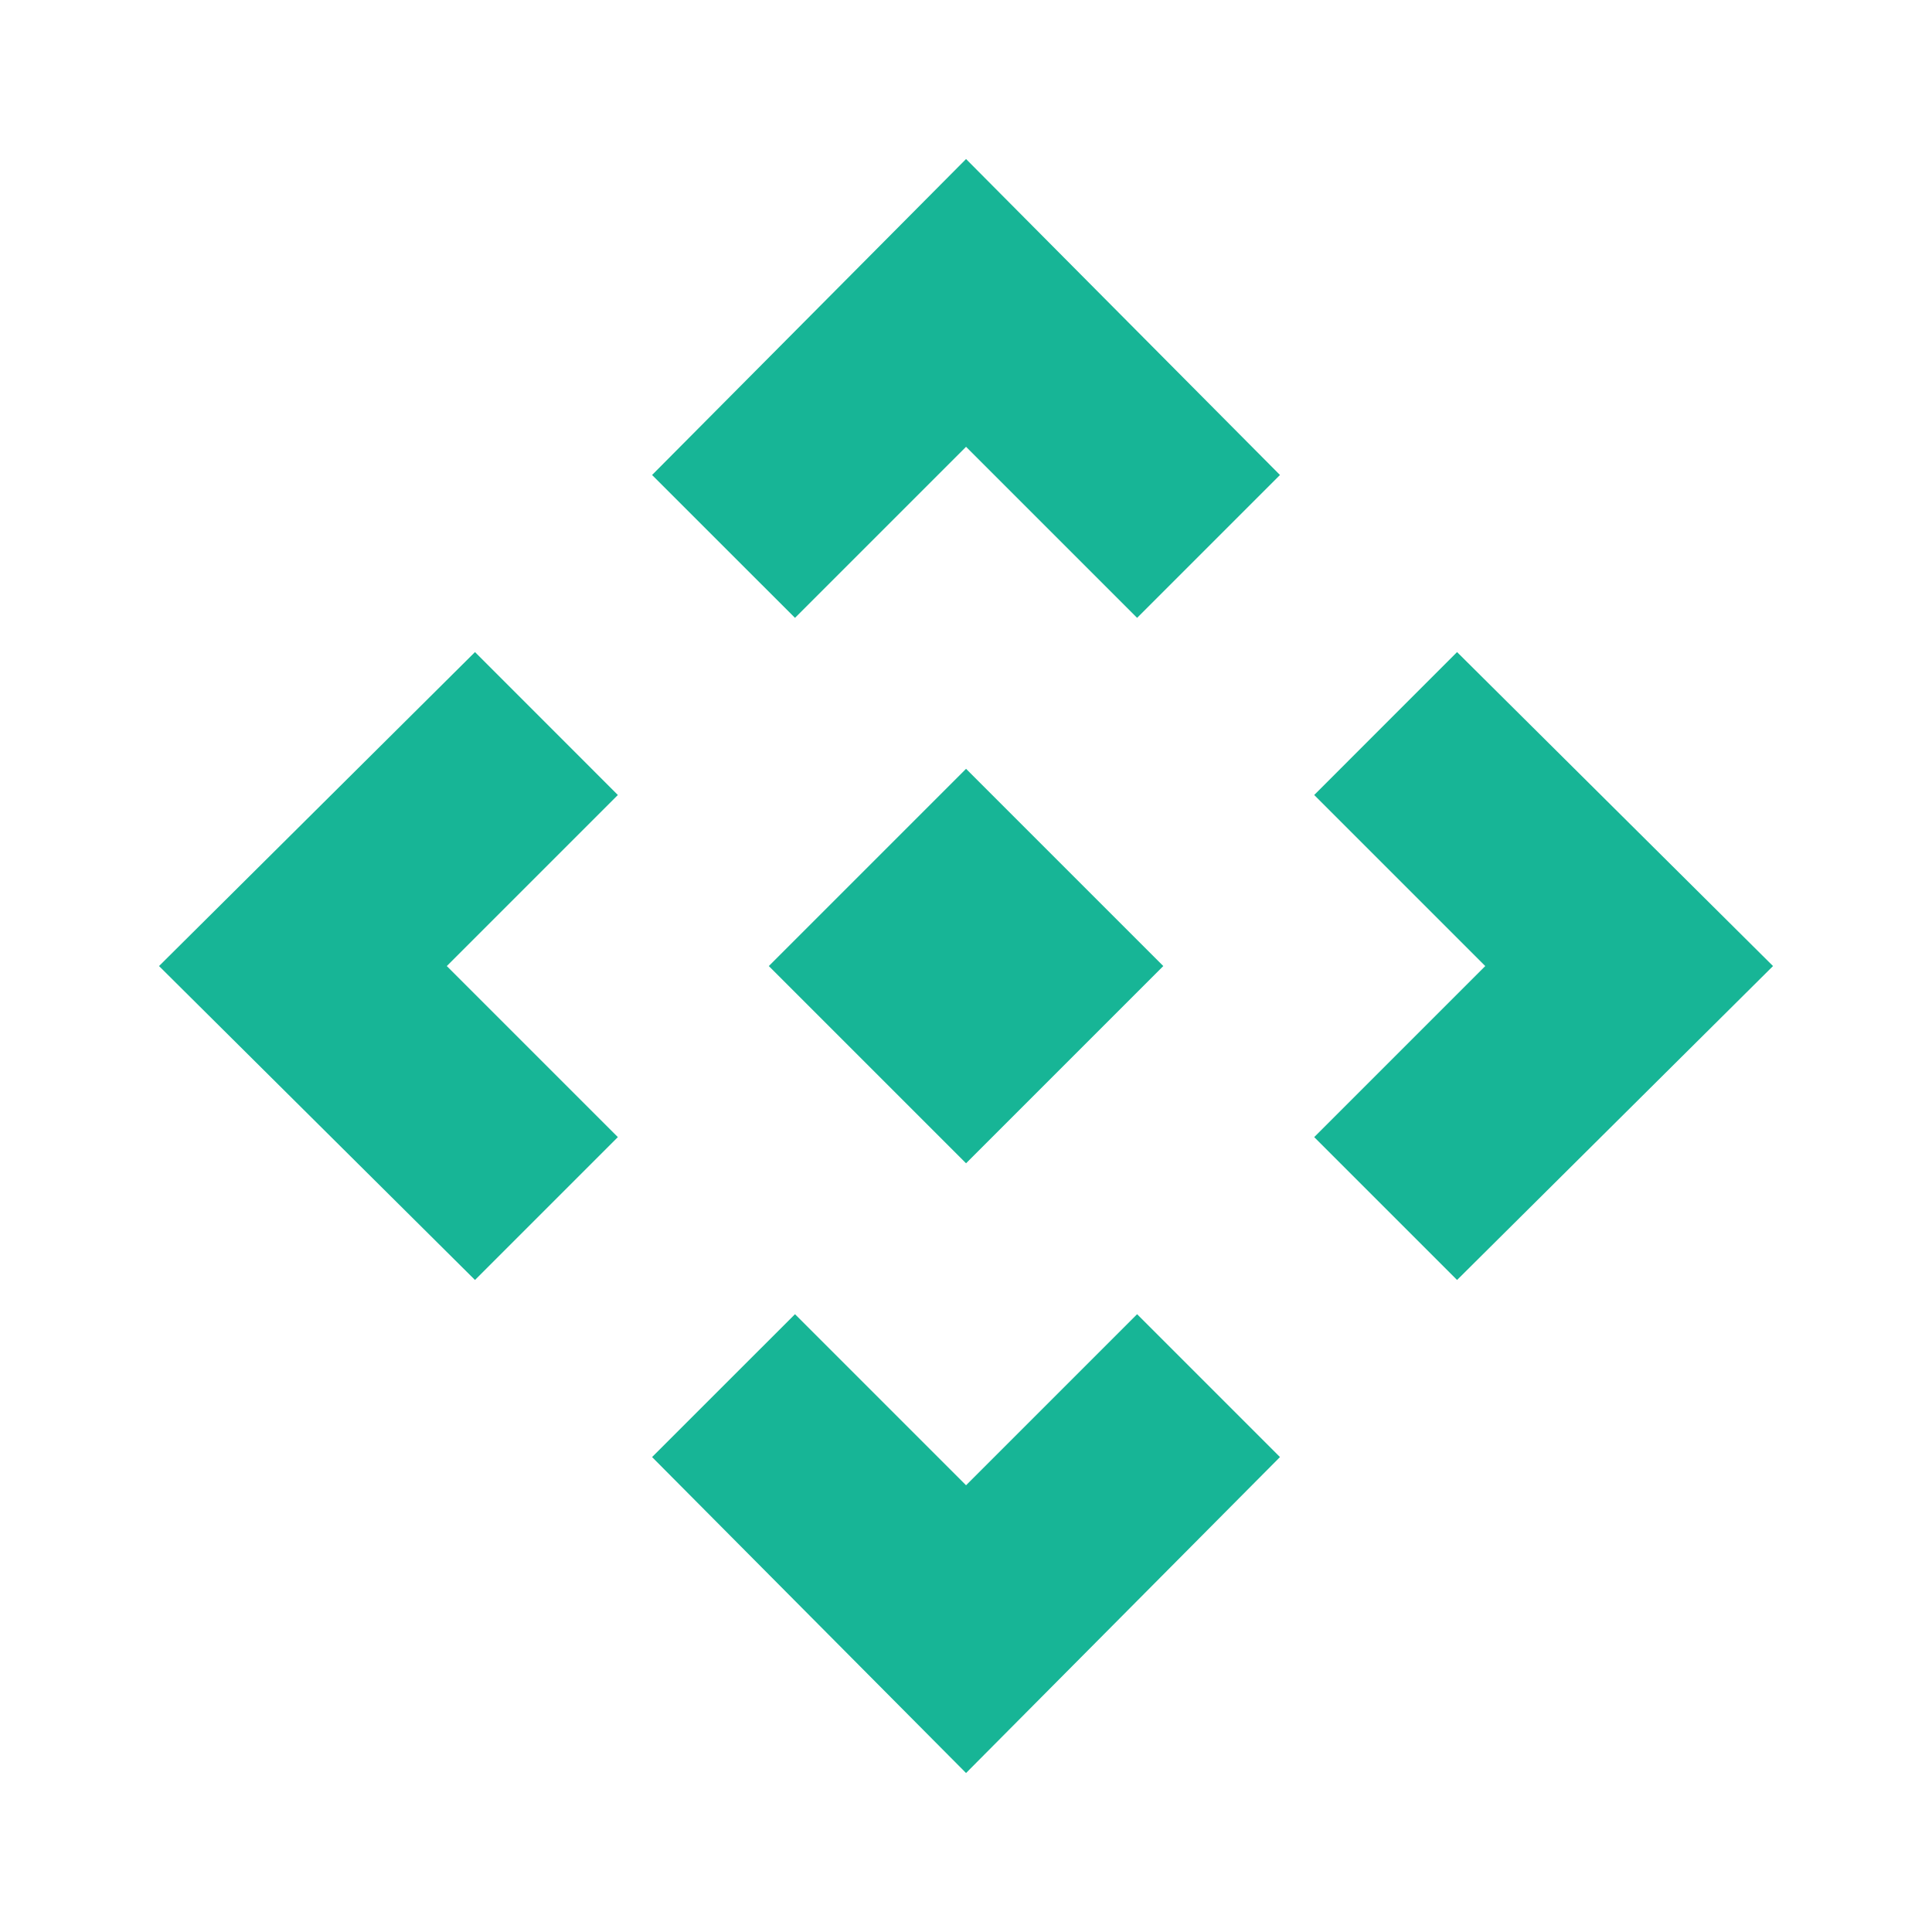 <svg width="35" height="35" viewBox="0 0 35 35" fill="none" xmlns="http://www.w3.org/2000/svg">
    <g clip-path="url(#clip0_9098_287208)">
        <path d="M17.501 21.074L13.928 17.501L17.501 13.928L21.074 17.501L17.501 21.074ZM14.402 11.193L11.813 8.605L17.501 2.881L23.188 8.605L20.6 11.193L17.501 8.094L14.402 11.193ZM8.605 23.188L2.881 17.501L8.605 11.813L11.193 14.402L8.094 17.501L11.193 20.6L8.605 23.188ZM26.396 23.188L23.808 20.6L26.907 17.501L23.808 14.402L26.396 11.813L32.12 17.501L26.396 23.188ZM17.501 32.12L11.813 26.396L14.402 23.808L17.501 26.907L20.6 23.808L23.188 26.396L17.501 32.12Z" fill="#17B596"/>
    </g>
    <defs>
        <clipPath id="clip0_9098_287208">
            <rect width="35" height="35" fill="white"/>
        </clipPath>
    </defs>
</svg>
